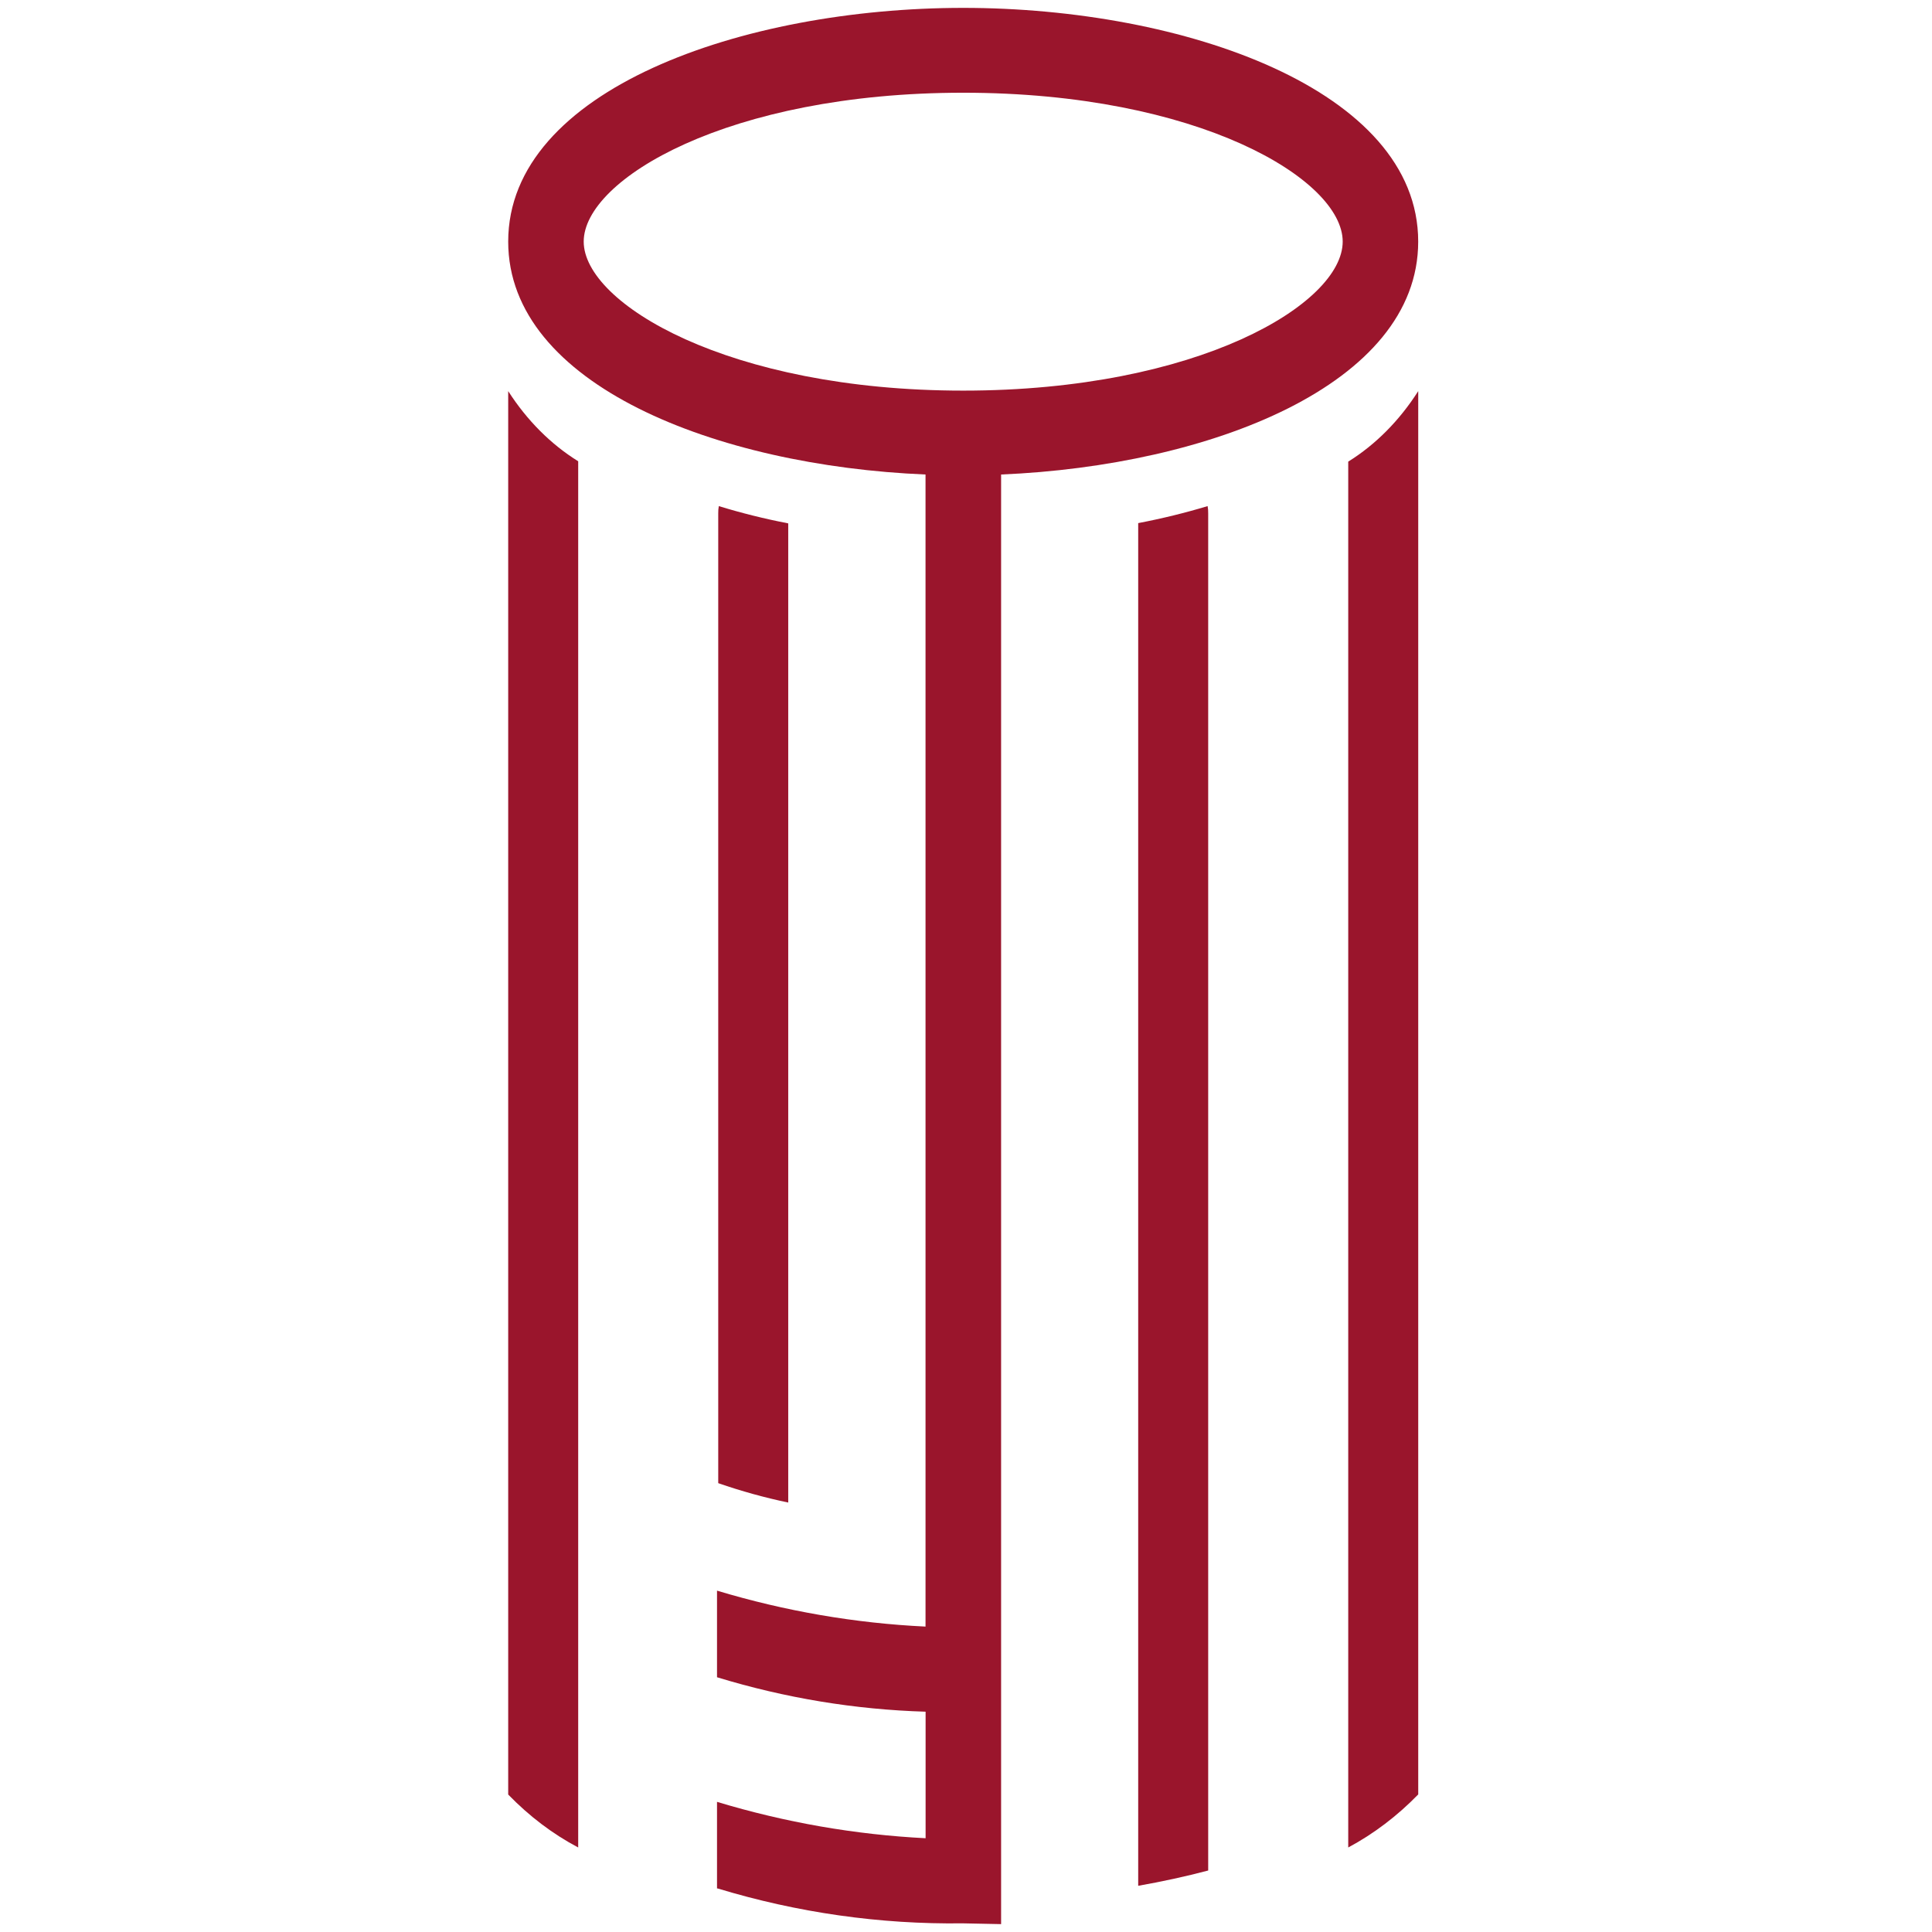 <svg xmlns="http://www.w3.org/2000/svg" version="1.1" xmlns:xlink="http://www.w3.org/1999/xlink" xmlns:svgjs="http://svgjs.dev/svgjs" width="230" height="230"><svg width="230" height="230" viewBox="0 0 109 230" fill="none" xmlns="http://www.w3.org/2000/svg">
    <path d="M108.333 28.76C108.333 10.686 80.425 0.938 54.171 0.938C27.917 0.938 0 10.686 0 28.76C0 45.807 24.832 55.451 49.682 56.489V193.641C41.293 193.24 32.969 191.806 24.859 189.363V199.672C32.961 202.148 41.298 203.524 49.691 203.773V218.837C41.298 218.41 32.972 216.959 24.859 214.507V224.816C24.859 224.816 24.859 224.816 24.933 224.816C34.441 227.702 44.258 229.099 54.107 228.969L58.679 229.062V56.489C83.52 55.441 108.333 45.807 108.333 28.76ZM8.989 28.76C8.989 21.358 26.18 11.039 54.171 11.039C82.162 11.039 99.345 21.358 99.345 28.76C99.345 36.162 82.135 46.502 54.171 46.502C26.208 46.502 8.989 36.121 8.989 28.76Z" fill="#9A152C"></path>
    <path d="M0 46.562V213.634C2.507 216.221 5.315 218.345 8.333 219.937V54.912C5.085 52.902 2.24 50.052 0 46.562Z" fill="#9A152C"></path>
    <path d="M25.073 60.25C25.021 60.534 24.998 60.826 25.004 61.117V176.566C27.746 177.517 30.527 178.288 33.337 178.875V62.308C30.485 61.754 27.719 61.065 25.073 60.25Z" fill="#9A152C"></path>
    <path d="M75 62.275V224.5C77.86 223.996 80.643 223.39 83.332 222.68V61.103C83.339 60.816 83.316 60.53 83.264 60.25C80.609 61.052 77.852 61.73 75 62.275Z" fill="#9A152C"></path>
    <path d="M100.004 54.955V219.938C103.017 218.329 105.824 216.202 108.337 213.622V46.562C106.101 50.068 103.256 52.933 100.004 54.955Z" fill="#9A152C"></path>
</svg><style>@media (prefers-color-scheme: light) { :root { filter: none; } }
@media (prefers-color-scheme: dark) { :root { filter: contrast(0.385) brightness(4.5); } }
</style></svg>
